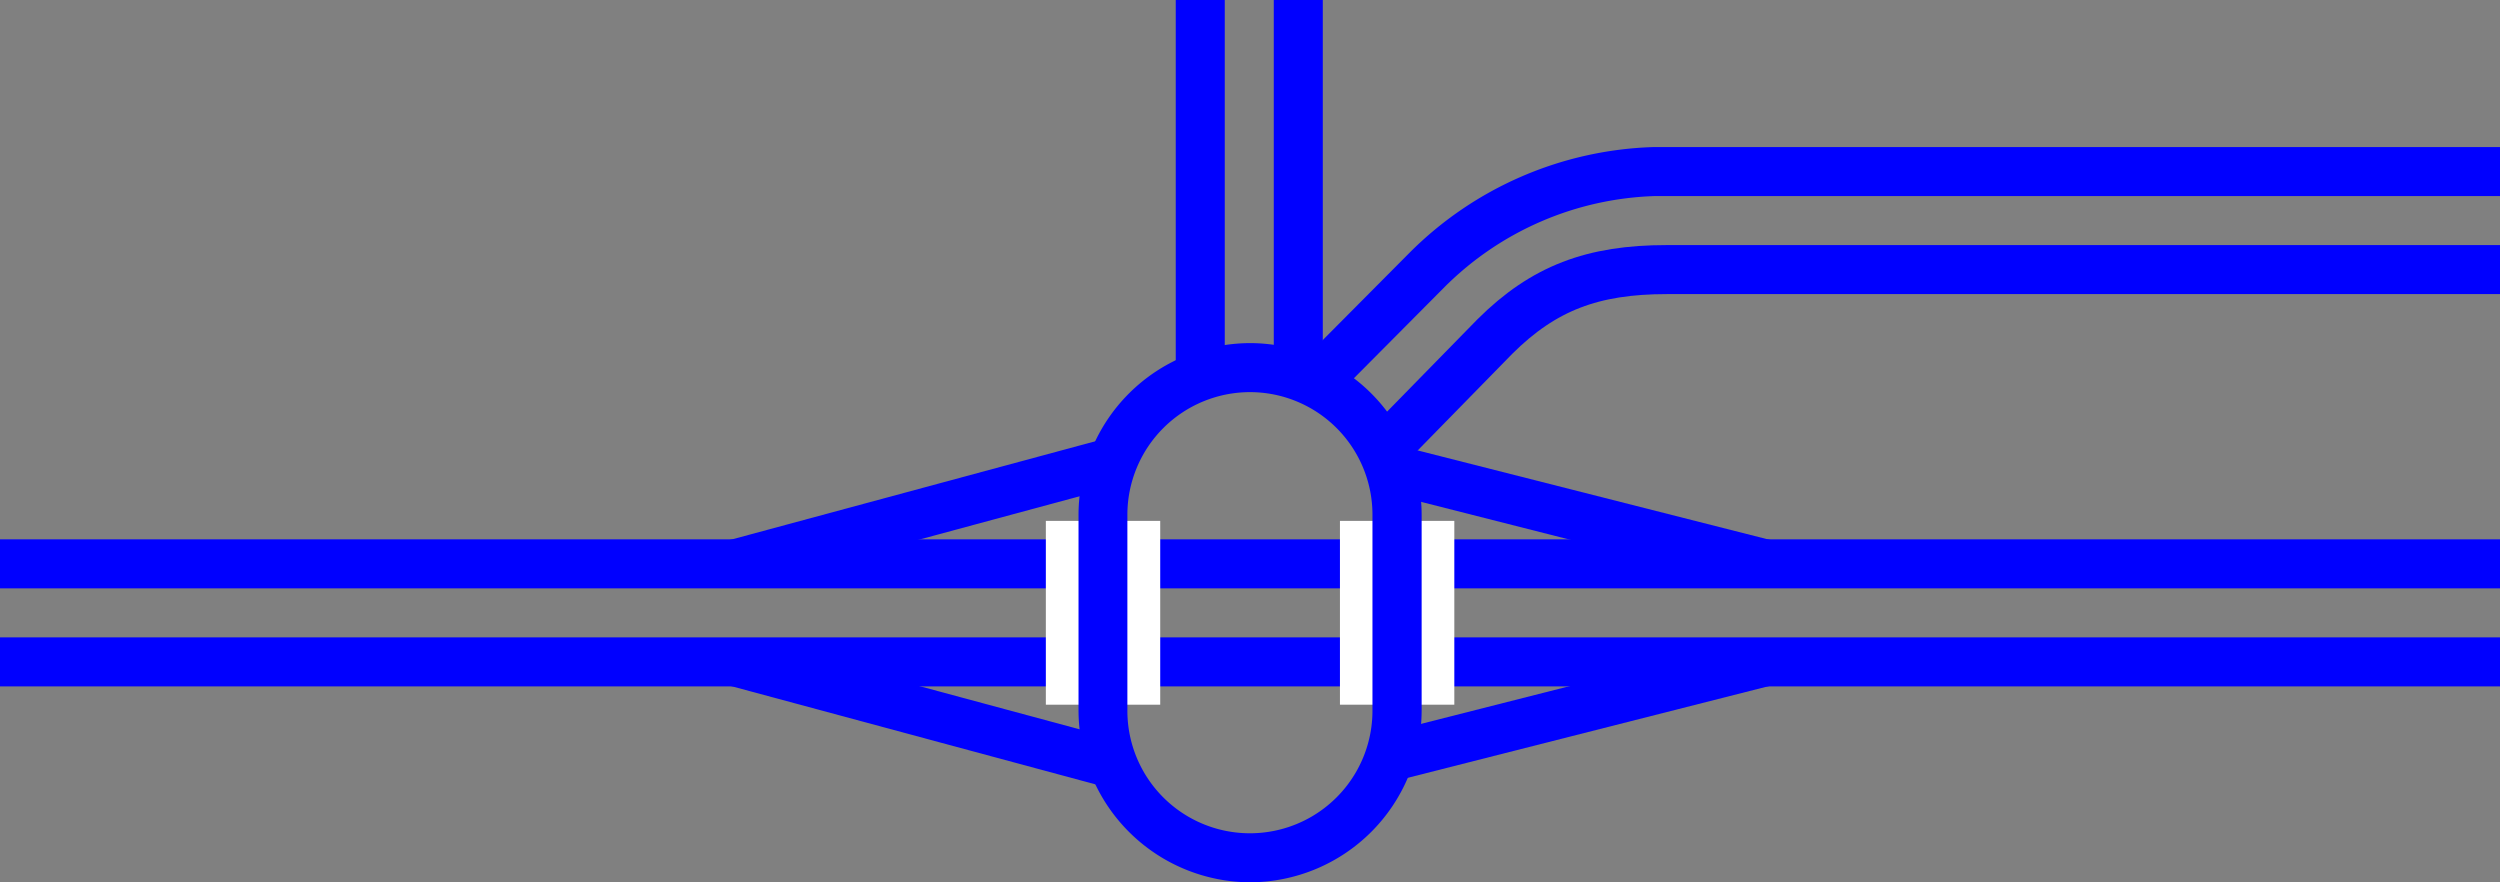 <svg viewBox="0 0 153.01 54.01" xmlns="http://www.w3.org/2000/svg"><rect x="0" y="0" width="153.01" height="54.01" fill="#808080" stroke="none"/><g fill="none"><path d="m45.01 40.51 23.62 6.37" stroke="#00f" stroke-miterlimit="10" stroke-width="3"/><path d="m45.01 34.51 23.62-6.38" stroke="#00f" stroke-miterlimit="10" stroke-width="3"/><path d="m108.01 40.51-23.63 6" stroke="#00f" stroke-miterlimit="10" stroke-width="3"/><path d="m108.01 34.51-23.63-6" stroke="#00f" stroke-miterlimit="10" stroke-width="3"/><path d="m153.01 40.51h-153.01" stroke="#00f" stroke-miterlimit="10" stroke-width="3"/><path d="m153.01 34.51h-153.01" stroke="#00f" stroke-miterlimit="10" stroke-width="3"/><path d="m.01 35.96h3v3h-3z"/><path d="m150.01 36.04h3v3h-3z"/><path d="m85.51 43.13v-11.25" stroke="#fff" stroke-miterlimit="10" stroke-width="7"/><path d="m67.51 31.88v11.25" stroke="#fff" stroke-miterlimit="10" stroke-width="7"/><path d="m153 10.5h-51.75a20.55 20.55 0 0 0 -13.9 6l-6.73 6.77" stroke="#00f" stroke-miterlimit="10" stroke-width="3" transform="translate(.01)"/><path d="m153 16.5h-51c-4.53 0-7.53 1.13-10.51 4.09l-6.49 6.63" stroke="#00f" stroke-miterlimit="10" stroke-width="3" transform="translate(.01)"/><path d="m73.46 0v22.88" stroke="#00f" stroke-miterlimit="10" stroke-width="3"/><path d="m79.46 0v22.88" stroke="#00f" stroke-miterlimit="10" stroke-width="3"/></g><path d="m76.49 24a7.5 7.5 0 0 1 7.5 7.5v12a7.5 7.5 0 1 1 -15 0v-12a7.51 7.51 0 0 1 7.5-7.5m0-3a10.53 10.53 0 0 0 -10.49 10.51v12a10.54 10.54 0 0 0 10.49 10.49 10.53 10.53 0 0 0 10.51-10.49v-12a10.52 10.52 0 0 0 -10.51-10.51z" fill="#00f" transform="translate(.01)"/></svg>